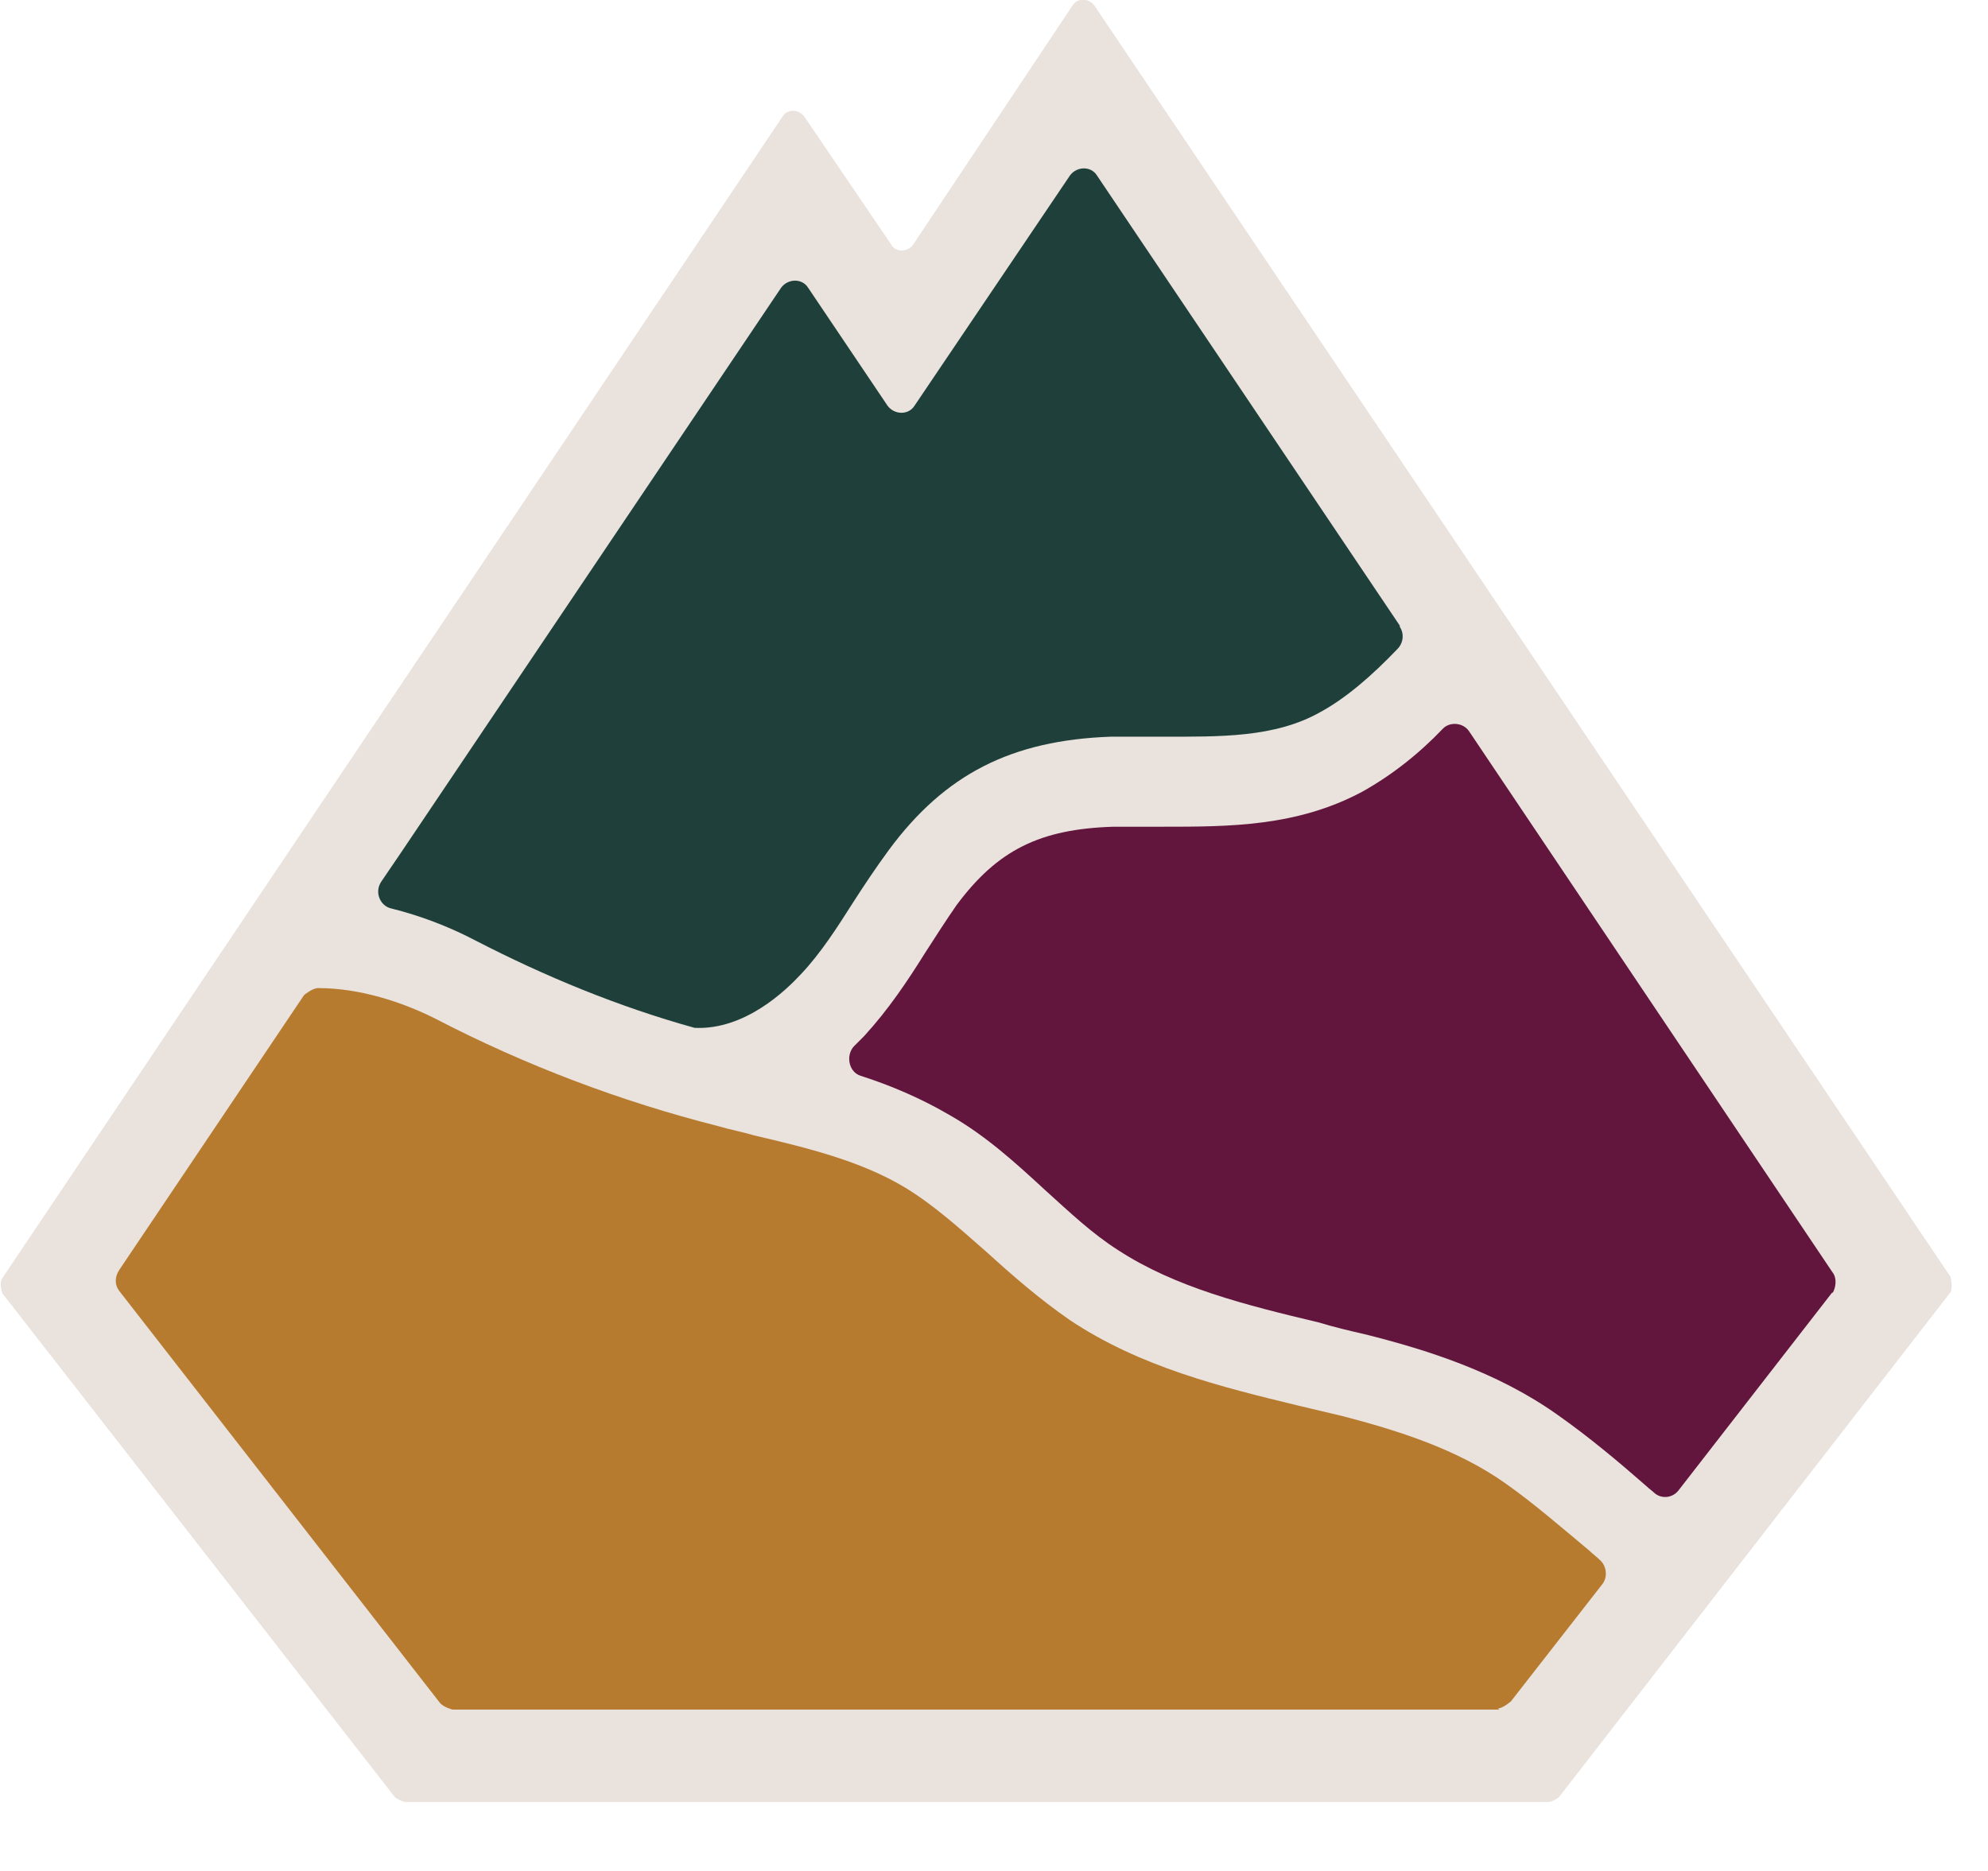 <svg xmlns="http://www.w3.org/2000/svg" version="1.1" xmlns:xlink="http://www.w3.org/1999/xlink" width="17" height="16"><svg width="17" height="16" viewBox="0 0 17 16" fill="none" xmlns="http://www.w3.org/2000/svg">
<g clip-path="url(#clip0_442_1548)">
<path d="M3.37 15.36L0.02 11.06C0.02 11.06 -0.01 10.97 0.02 10.93L6.69 1C6.73 0.93 6.83 0.93 6.88 1L7.62 2.09C7.66 2.16 7.76 2.16 7.81 2.09L9.17 0.05C9.21 -0.02 9.31 -0.02 9.36 0.05L16.68 10.92C16.68 10.92 16.7 11.01 16.68 11.05L13.33 15.37C13.33 15.37 13.28 15.41 13.24 15.41H3.46C3.46 15.41 3.39 15.39 3.37 15.36Z" fill="#EAE2DD"></path>
<path d="M11.97 5.36C12.01 5.42 12 5.5 11.95 5.55C11.73 5.78 11.51 5.97 11.29 6.09C10.9 6.31 10.43 6.3 9.94 6.3C9.79 6.3 9.65 6.3 9.5 6.3C8.65 6.33 8.08 6.62 7.6 7.27C7.49 7.42 7.39 7.57 7.3 7.71C7.16 7.93 7.02 8.15 6.85 8.33C6.72 8.47 6.37 8.81 5.94 8.79C5.29 8.61 4.66 8.35 4.06 8.04C3.83 7.92 3.59 7.83 3.35 7.77C3.25 7.75 3.2 7.63 3.26 7.54L3.43 7.29L6.68 2.46C6.74 2.38 6.86 2.38 6.91 2.46L7.59 3.47C7.65 3.55 7.77 3.55 7.82 3.47L9.15 1.5C9.21 1.42 9.33 1.42 9.38 1.5L11.97 5.35V5.36Z" fill="#1F403A"></path>
<path d="M15.67 11.05L14.35 12.75C14.3 12.81 14.21 12.82 14.15 12.77C14.13 12.75 14.1 12.73 14.08 12.71C13.84 12.5 13.59 12.29 13.32 12.1C12.8 11.73 12.19 11.54 11.67 11.41C11.54 11.38 11.41 11.35 11.28 11.31C10.65 11.16 10.05 11.01 9.56 10.69C9.34 10.55 9.15 10.37 8.94 10.18C8.69 9.95 8.43 9.71 8.11 9.53C7.87 9.39 7.61 9.28 7.36 9.2C7.26 9.17 7.23 9.03 7.3 8.95C7.33 8.92 7.36 8.89 7.39 8.86C7.6 8.63 7.76 8.39 7.91 8.15C8 8.01 8.09 7.87 8.18 7.74C8.53 7.27 8.89 7.09 9.52 7.07C9.66 7.07 9.79 7.07 9.94 7.07C10.51 7.07 11.09 7.07 11.65 6.77C11.9 6.63 12.13 6.45 12.34 6.23C12.4 6.17 12.51 6.18 12.56 6.25L15.67 10.88C15.71 10.93 15.7 11.01 15.67 11.06V11.05Z" fill="#62163D"></path>
<path d="M12.82 14.62H3.87C3.87 14.62 3.79 14.6 3.76 14.56L1.02 11.04C0.98 10.99 0.98 10.92 1.02 10.86L2.6 8.51C2.6 8.51 2.67 8.45 2.72 8.45C3.08 8.45 3.44 8.57 3.72 8.71C4.49 9.11 5.31 9.42 6.14 9.63C6.24 9.66 6.35 9.68 6.45 9.71C6.92 9.82 7.36 9.93 7.73 10.15C7.98 10.3 8.2 10.5 8.44 10.71C8.66 10.91 8.89 11.11 9.15 11.29C9.75 11.69 10.44 11.86 11.1 12.02C11.23 12.05 11.35 12.08 11.48 12.11C11.94 12.23 12.46 12.39 12.88 12.69C13.12 12.86 13.35 13.06 13.59 13.26C13.62 13.29 13.65 13.31 13.68 13.34C13.74 13.39 13.75 13.49 13.7 13.55L12.92 14.55C12.92 14.55 12.85 14.61 12.81 14.61L12.82 14.62Z" fill="#B67B2E"></path>
</g>
<defs>
<clipPath id="SvgjsClipPath1001">
<rect width="16.7" height="15.41" fill="white"></rect>
</clipPath>
</defs>
</svg><style>@media (prefers-color-scheme: light) { :root { filter: none; } }
@media (prefers-color-scheme: dark) { :root { filter: none; } }
</style></svg>